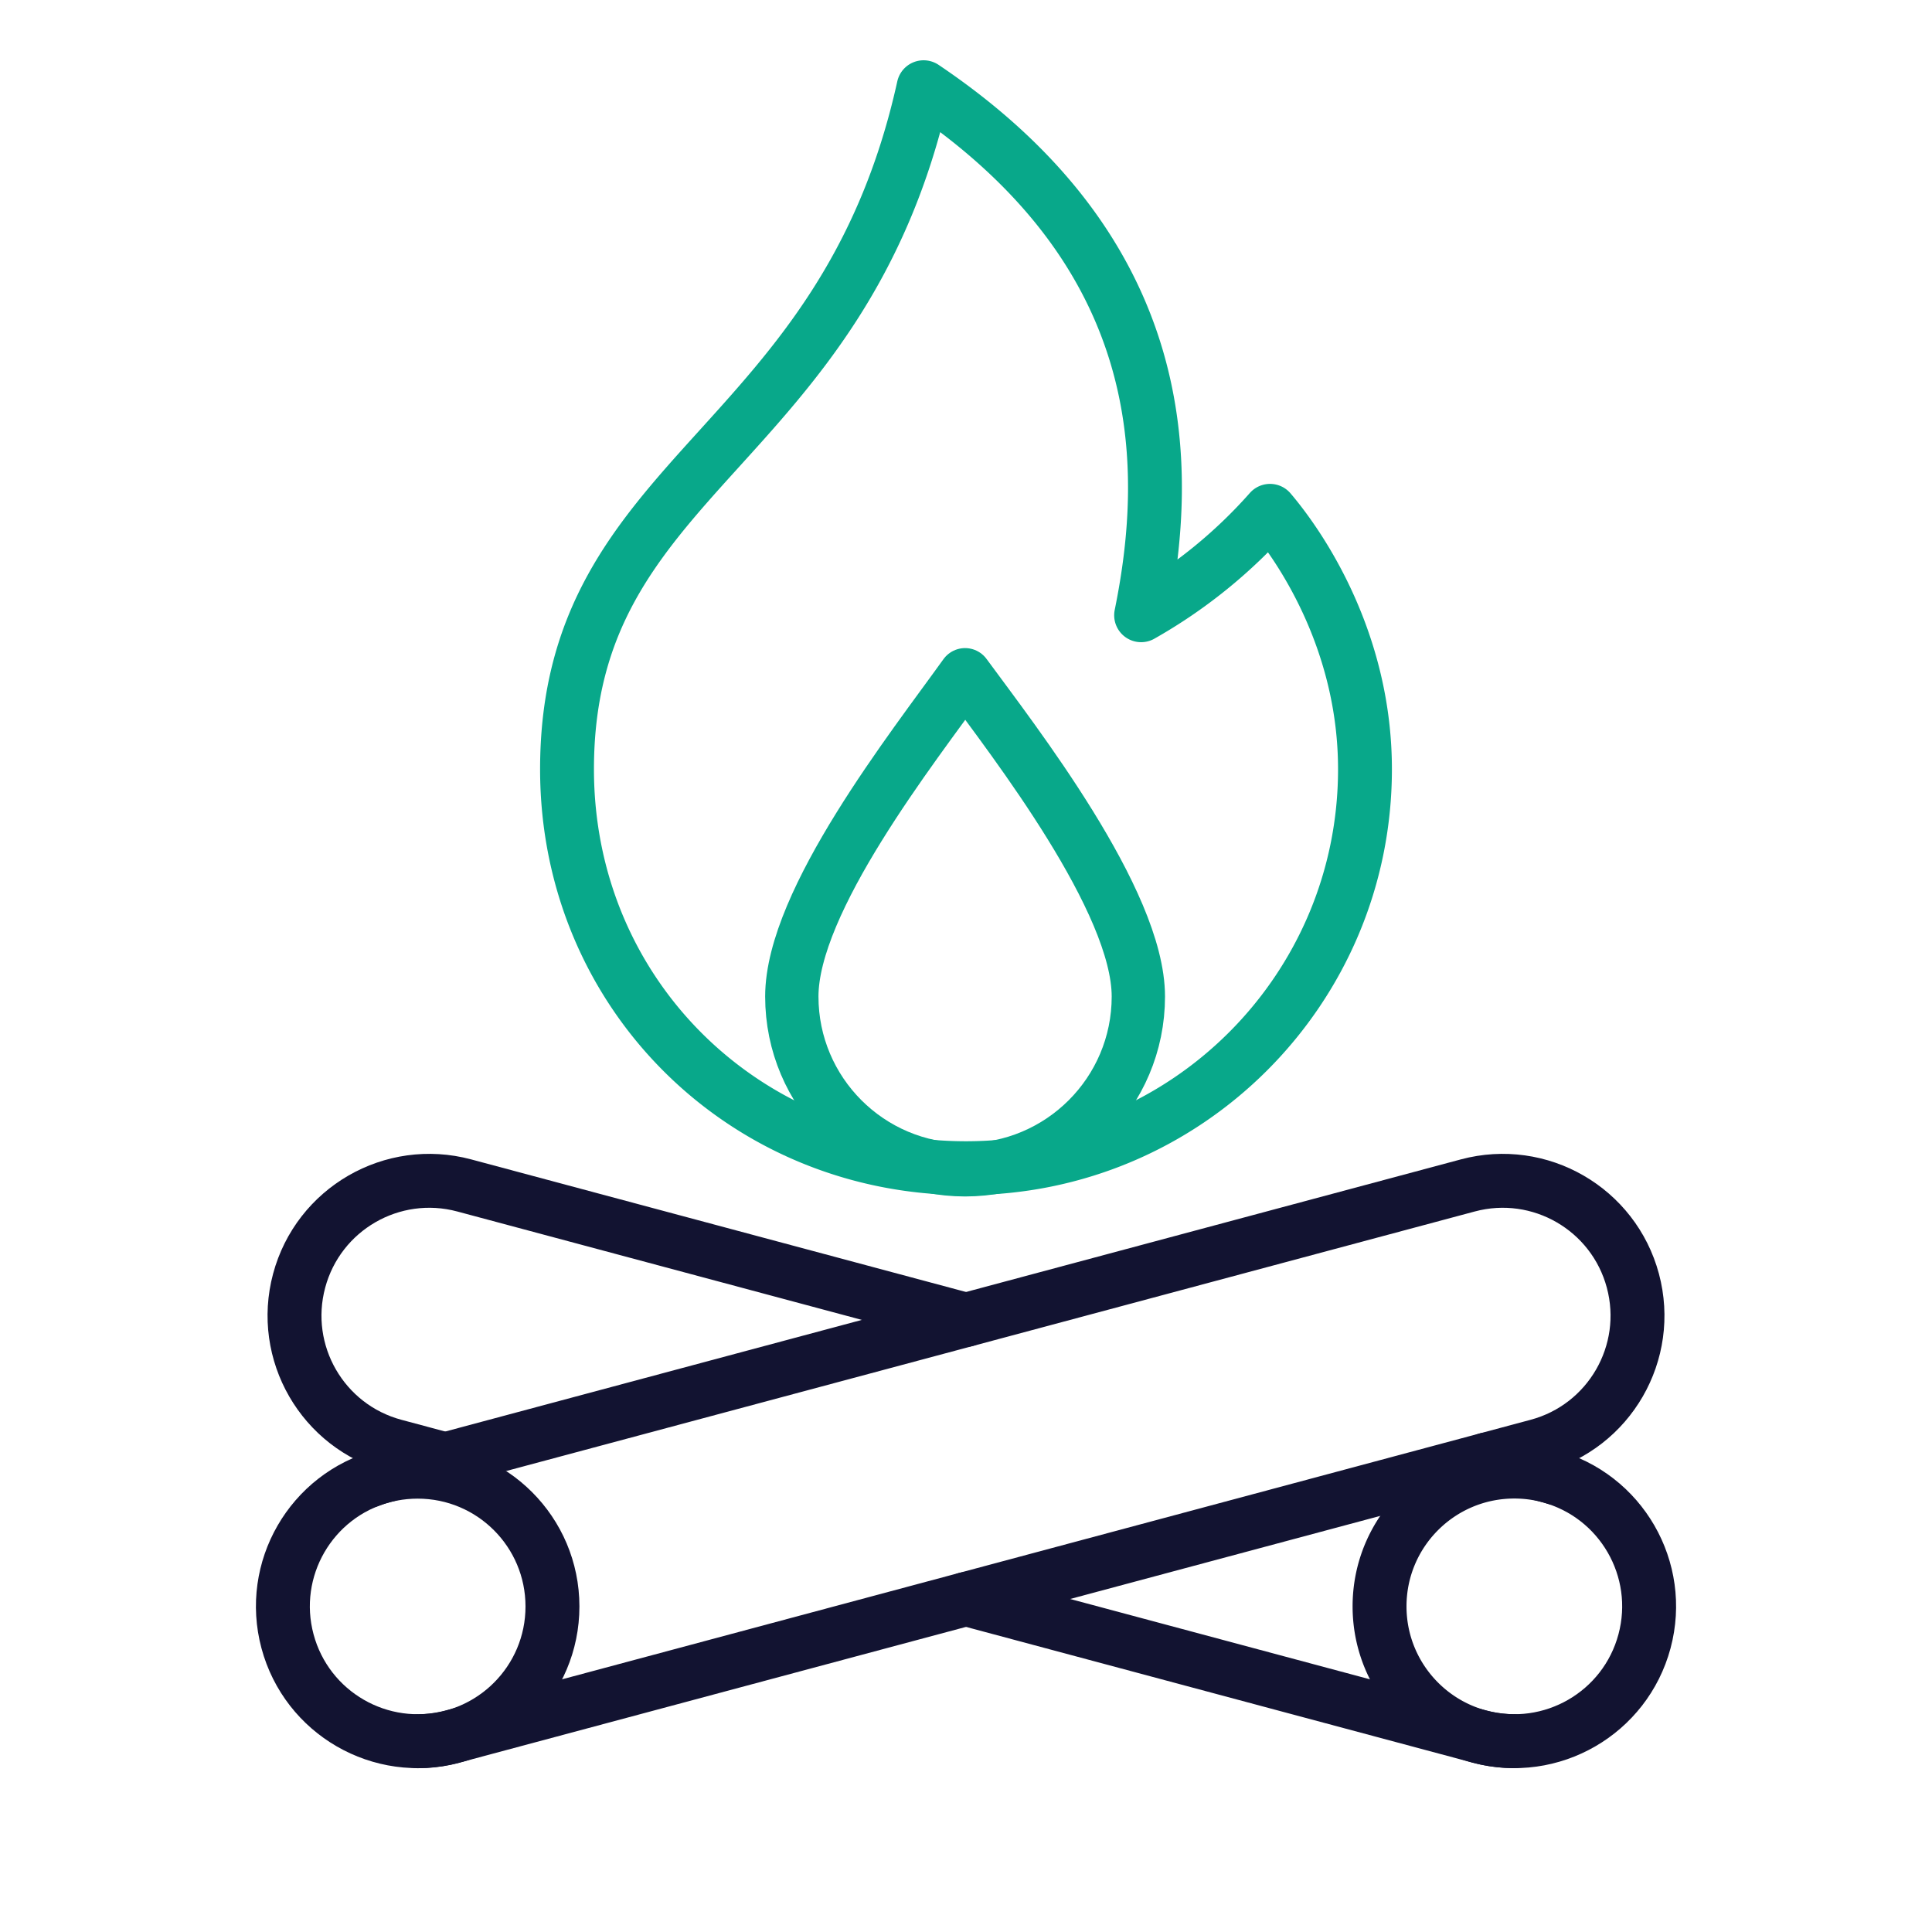 <svg xmlns="http://www.w3.org/2000/svg" width="430" height="430" style="width:100%;height:100%;transform:translate3d(0,0,0);content-visibility:visible" viewBox="0 0 430 430"><defs><clipPath id="c"><path d="M0 0h430v430H0z"/></clipPath><clipPath id="k"><path d="M0 0h430v430H0z"/></clipPath><clipPath id="m"><path d="M0 0h430v430H0z"/></clipPath><clipPath id="f"><path d="M0 0h430v430H0z"/></clipPath><clipPath id="g"><path d="M0 0h430v430H0z"/></clipPath><clipPath id="j"><path d="M0 0h430v430H0z"/></clipPath><clipPath id="i"><path d="M0 0h430v430H0z"/></clipPath><clipPath id="h"><path d="M0 0h430v430H0z"/></clipPath><clipPath id="d"><path d="M0 0h430v430H0z"/></clipPath><clipPath id="e"><path d="M0 0h430v430H0z"/></clipPath><filter id="a" width="100%" height="100%" x="0%" y="0%" filterUnits="objectBoundingBox"><feComponentTransfer in="SourceGraphic"><feFuncA tableValues="1.0 0.0" type="table"/></feComponentTransfer></filter><path id="b" style="display:none"/><mask id="l" mask-type="alpha"><g filter="url(#a)"><path fill="#fff" d="M0 0h430v430H0z" opacity="0"/><use xmlns:ns1="http://www.w3.org/1999/xlink" ns1:href="#b"/></g></mask></defs><g clip-path="url(#c)"><g fill="none" clip-path="url(#d)" style="display:none"><g style="display:none"><path class="primary"/><path class="primary"/></g><g style="display:none"><path class="primary"/><path class="primary"/></g><g clip-path="url(#e)" style="display:none"><path class="secondary"/><path class="secondary"/></g></g><g clip-path="url(#f)" style="display:block"><g fill="none" stroke="#121331" stroke-linecap="round" stroke-linejoin="round" stroke-width="12" style="display:block"><path d="m330.913 324.823 13.887 3.722c16.004 4.288 25.502 20.738 21.214 36.742s-20.739 25.501-36.743 21.213l-114.269-30.618m0-62.117L103.319 263.84c-16.004-4.288-32.455 5.209-36.743 21.213s5.21 32.454 21.214 36.742l11.301 3.028" class="primary"/><path d="M346.272 328.97a30 30 0 0 0-9.23-1.447c-16.569 0-30 13.431-30 30s13.431 30 30 30" class="primary"/></g><g fill="none" stroke="#121331" stroke-linecap="round" stroke-linejoin="round" stroke-width="12" style="display:block"><path d="M342.213 321.795c16.004-4.288 25.502-20.738 21.214-36.742s-20.739-25.501-36.743-21.213L85.203 328.545c-16.004 4.288-25.502 20.738-21.214 36.742s20.739 25.501 36.743 21.213z" class="primary"/><path d="M92.96 387.547c16.569 0 30-13.431 30-30s-13.431-30-30-30c-3.903 0-7.631.745-11.051 2.101" class="primary"/></g><g clip-path="url(#g)" style="display:block"><g clip-path="url(#h)" style="display:none" transform="translate(0 -115)"><g fill="none" stroke="#08A88A" stroke-linejoin="round" style="display:block"><path stroke-linecap="round" stroke-width="11.988" d="M205.56 134.412C187.528 215.992 126.2 219.6 126.2 286.2c0 50.227 39.757 88.8 88.8 88.8s88.8-39.757 88.8-88.8c0-28.305-14.14-49.287-21.134-57.508a111.5 111.5 0 0 1-28.692 23.242c6.814-33.444 6.814-80.343-48.413-117.522" class="secondary"/><path stroke-width="11.866" d="M214.796 375.361c21.298 0 38.564-17.266 38.564-38.564s-27.588-56.66-38.564-71.62c-11.57 16.146-38.564 50.322-38.564 71.62s17.266 38.564 38.564 38.564z" class="secondary"/></g></g><g fill="none" clip-path="url(#i)" style="display:none"><path class="secondary"/><path class="secondary"/></g><g clip-path="url(#j)" style="display:block" transform="translate(0 -115)"><g fill="none" stroke="#08A88A" stroke-linejoin="round" style="display:block"><path stroke-linecap="round" stroke-width="11.988" d="M205.56 134.412C187.528 215.992 126.2 219.6 126.2 286.2c0 50.227 39.757 88.8 88.8 88.8s88.8-39.757 88.8-88.8c0-28.305-14.14-49.287-21.134-57.508a111.5 111.5 0 0 1-28.692 23.242c6.814-33.444 6.814-80.343-48.413-117.522" class="secondary"/><path stroke-width="11.866" d="M214.796 375.361c21.298 0 38.564-17.266 38.564-38.564s-27.588-56.66-38.564-71.62c-11.57 16.146-38.564 50.322-38.564 71.62s17.266 38.564 38.564 38.564z" class="secondary"/></g></g></g></g><g fill="none" clip-path="url(#k)" style="display:none"><g style="display:none"><path class="primary"/><path class="primary"/></g><g mask="url(#l)" style="display:none"><path class="primary"/><path class="primary"/></g><g style="display:none"><path class="primary"/><path class="primary"/></g><g clip-path="url(#m)" style="display:none"><path class="secondary"/><path class="secondary"/></g></g></g></svg>